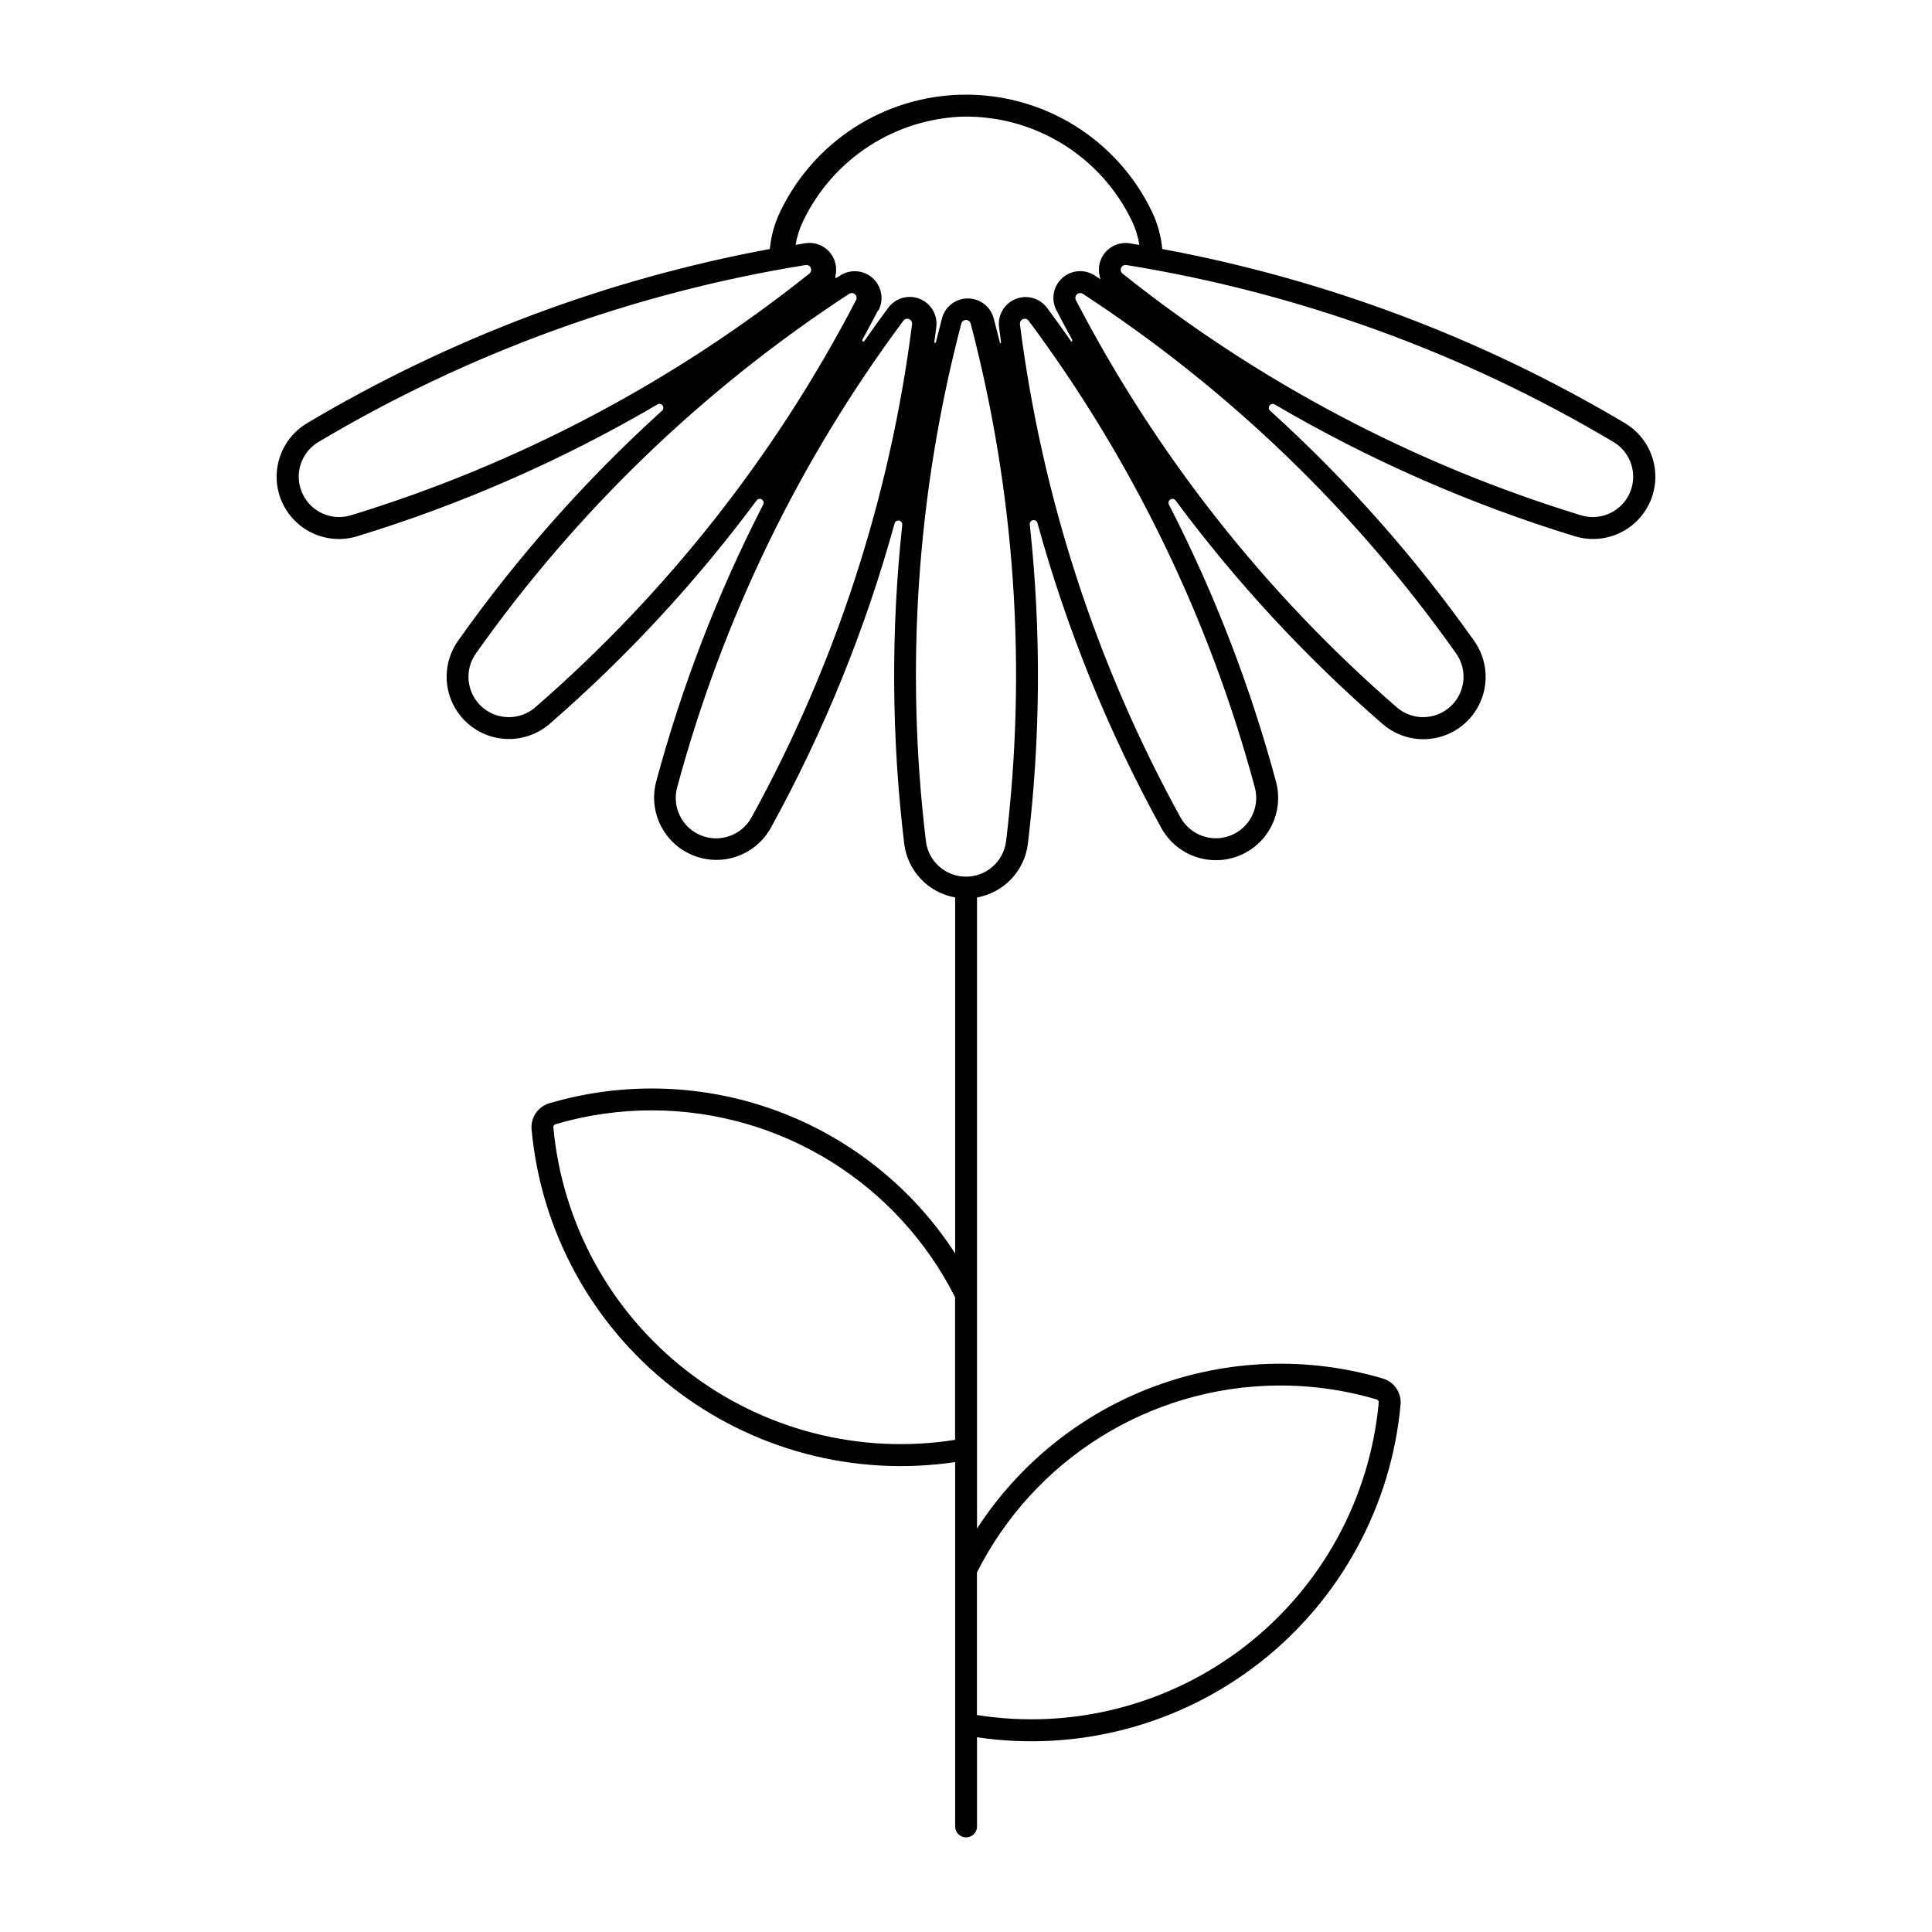 <?xml version="1.0" encoding="UTF-8"?>
<!-- Uploaded to: SVG Repo, www.svgrepo.com, Generator: SVG Repo Mixer Tools -->
<svg fill="#000000" width="800px" height="800px" version="1.1" viewBox="144 144 512 512" xmlns="http://www.w3.org/2000/svg">
 <path d="m398.68 169.1c-10.066 0.242-19.871 3.266-28.328 8.734-8.457 5.469-15.234 13.168-19.586 22.25-1.5 3.113-2.434 6.465-2.754 9.902-43.277 8.023-84.793 23.648-122.62 46.152-4.672 2.773-7.684 7.672-8.047 13.094s1.969 10.676 6.231 14.047c4.262 3.375 9.91 4.434 15.102 2.832 27.75-8.492 54.41-20.195 79.445-34.871 0.457-0.348 1.113-0.258 1.457 0.203 0.348 0.457 0.258 1.109-0.203 1.457-20.164 18.273-38.27 38.699-53.988 60.914-3.129 4.434-3.883 10.121-2.016 15.215 1.871 5.094 6.125 8.941 11.379 10.297s10.84 0.039 14.938-3.519c20.336-17.664 38.695-37.484 54.758-59.109 0.305-0.488 0.945-0.637 1.43-0.336 0.488 0.305 0.637 0.941 0.336 1.43-11.996 23.371-21.484 47.941-28.312 73.309-1.402 5.238-0.145 10.832 3.367 14.965 3.512 4.133 8.828 6.273 14.227 5.734 5.394-0.543 10.18-3.699 12.801-8.449 14.047-25.52 25.051-52.598 32.789-80.68 0.152-0.508 0.668-0.816 1.191-0.715 0.523 0.102 0.883 0.582 0.832 1.113-3.031 28.09-2.863 56.434 0.508 84.488 0.426 3.512 1.969 6.797 4.398 9.367 2.434 2.57 5.625 4.289 9.109 4.91v94.328c-11.246-17.344-27.793-30.586-47.18-37.75-19.387-7.168-40.57-7.879-60.395-2.023-3.008 0.898-4.965 3.797-4.676 6.926 2.481 26.883 15.914 51.562 37.148 68.238 21.234 16.676 48.395 23.879 75.102 19.914v96.758c0.109 1.523 1.371 2.699 2.898 2.699 1.523 0 2.785-1.176 2.894-2.699v-23.836 0.004c26.707 3.961 53.867-3.238 75.102-19.914s34.668-41.355 37.148-68.242c0.285-3.137-1.691-6.039-4.719-6.926-19.816-5.844-40.988-5.129-60.367 2.039-19.379 7.164-35.922 20.402-47.164 37.734v-167.25 0.004c3.481-0.625 6.668-2.348 9.098-4.918 2.43-2.57 3.969-5.852 4.391-9.359 3.371-28.055 3.539-56.398 0.508-84.488-0.055-0.273 0.004-0.555 0.16-0.781 0.152-0.23 0.391-0.387 0.664-0.441 0.562-0.109 1.109 0.262 1.219 0.824 7.734 28.082 18.73 55.16 32.766 80.68 2.609 4.781 7.402 7.965 12.816 8.52 5.414 0.555 10.75-1.598 14.27-5.75 3.519-4.148 4.766-9.77 3.332-15.02-6.832-25.367-16.328-49.938-28.328-73.309-0.305-0.492-0.148-1.137 0.344-1.438 0.492-0.305 1.133-0.148 1.438 0.344 16.055 21.621 34.41 41.441 54.738 59.109 4.094 3.586 9.691 4.918 14.961 3.57 5.273-1.348 9.539-5.207 11.41-10.316 1.871-5.109 1.105-10.812-2.051-15.246-15.719-22.215-33.824-42.641-53.988-60.914-0.461-0.348-0.551-1-0.203-1.457 0.348-0.461 1-0.551 1.457-0.203 25.035 14.676 51.695 26.379 79.445 34.871 5.191 1.582 10.828 0.516 15.078-2.859 4.25-3.371 6.57-8.617 6.211-14.031-0.363-5.414-3.363-10.305-8.023-13.082-37.828-22.504-79.344-38.129-122.62-46.152-0.316-3.438-1.242-6.789-2.734-9.902-4.543-9.484-11.734-17.453-20.699-22.949-8.969-5.5-19.332-8.289-29.848-8.035zm0.164 5.812c9.391-0.223 18.645 2.269 26.648 7.176 8.008 4.906 14.43 12.02 18.492 20.488 0.953 2.008 1.617 4.141 1.965 6.336-0.836-0.141-1.672-0.285-2.512-0.422-2.504-0.406-5.035 0.555-6.637 2.523-1.602 1.969-2.027 4.644-1.117 7.016-0.527-0.348-1.055-0.691-1.582-1.031-2.699-1.75-6.238-1.461-8.617 0.703-2.379 2.16-3.008 5.656-1.527 8.508 1.359 2.617 2.75 5.215 4.172 7.797 0.004 0.027 0.004 0.055 0 0.082 0.004 0.023 0.004 0.051 0 0.078 0.004 0.027 0.004 0.055 0 0.078v0.039 0.023 0.039 0.02 0.023 0.02 0.02 0.02 0.023 0.02c-0.035 0.008-0.07 0.008-0.105 0-0.031 0.012-0.066 0.02-0.102 0.02s-0.07-0.008-0.105-0.02v-0.02-0.023-0.02-0.02-0.02c-2.07-2.969-4.184-5.906-6.336-8.812-1.926-2.582-5.348-3.543-8.336-2.34-2.984 1.203-4.785 4.269-4.383 7.465 0.16 1.285 0.332 2.566 0.508 3.848 0.004 0.027 0.004 0.055 0 0.078v0.043 0.02 0.039 0.02 0.039 0.023 0.02 0.02 0.023 0.02c-0.035 0.012-0.07 0.02-0.105 0.02-0.031 0.008-0.066 0.008-0.102 0-0.035 0.008-0.07 0.008-0.105 0v-0.02-0.02-0.023-0.02-0.02-0.023-0.02-0.078-0.023c-0.52-2.102-1.059-4.203-1.617-6.297-0.82-3.113-3.637-5.281-6.856-5.281s-6.035 2.168-6.856 5.281c-0.551 2.094-1.086 4.195-1.602 6.297v0.023c0.004 0.012 0.004 0.027 0 0.039v0.02 0.023 0.02c-0.031 0.012-0.066 0.02-0.102 0.02-0.035 0.016-0.07 0.02-0.105 0.023-0.031 0.004-0.066 0.004-0.102 0-0.035 0.004-0.07 0.004-0.105 0v-0.023-0.02-0.02-0.023-0.02-0.039-0.023-0.02-0.039-0.02-0.043c0.176-1.281 0.348-2.562 0.508-3.848 0.422-3.203-1.383-6.289-4.383-7.496s-6.438-0.23-8.352 2.375c-2.156 2.906-4.269 5.84-6.34 8.809v0.02 0.023 0.02 0.02c-0.035 0.012-0.07 0.02-0.105 0.02-0.031 0.016-0.066 0.02-0.102 0.023-0.035-0.004-0.07-0.008-0.105-0.023-0.035 0-0.07-0.008-0.102-0.02-0.035 0-0.07-0.008-0.105-0.02v-0.02-0.023-0.02-0.039-0.02-0.023c-0.004-0.027-0.004-0.051 0-0.078-0.004-0.027-0.004-0.055 0-0.078-0.004-0.027-0.004-0.055 0-0.082v-0.02-0.02c1.422-2.586 2.812-5.184 4.172-7.797l0.105 0.02h-0.004c1.496-2.859 0.871-6.367-1.52-8.535-2.391-2.168-5.945-2.445-8.645-0.68-0.285 0.184-0.566 0.363-0.852 0.547-0.031 0.016-0.066 0.02-0.102 0.023v0.02c-0.035 0.012-0.07 0.02-0.105 0.02-0.035 0.008-0.07 0.008-0.102 0-0.035 0-0.07-0.008-0.105-0.02v-0.02-0.023-0.02-0.02-0.023-0.02-0.039-0.02-0.043-0.02c-0.004-0.027-0.004-0.051 0-0.078-0.004-0.027-0.004-0.055 0-0.082v-0.02c0.586-2.316-0.039-4.769-1.652-6.527-1.617-1.758-4.008-2.586-6.367-2.199-0.836 0.137-1.672 0.277-2.512 0.422 0.363-2.195 1.039-4.332 2.008-6.336 3.894-8.113 9.953-14.992 17.512-19.875 7.559-4.879 16.32-7.578 25.316-7.789zm-41.191 39.309h0.004c0.551-0.016 1.051 0.324 1.238 0.844 0.188 0.52 0.023 1.102-0.41 1.445-36.109 28.809-77.332 50.543-121.51 64.055-5.172 1.566-10.699-0.965-12.891-5.906-2.188-4.941-0.352-10.738 4.285-13.516 39.695-23.621 83.5-39.535 129.1-46.902 0.059-0.012 0.121-0.02 0.184-0.02zm84.508 0h0.004c0.039-0.004 0.082-0.004 0.125 0 0.078 0 0.156 0.004 0.238 0.02 45.594 7.371 89.387 23.281 129.08 46.902 4.637 2.777 6.477 8.574 4.285 13.516-2.188 4.941-7.719 7.477-12.891 5.906-44.176-13.512-85.398-35.246-121.51-64.055-0.41-0.32-0.59-0.859-0.449-1.363 0.141-0.5 0.574-0.867 1.094-0.926zm-72.5 7.434 0.004-0.004c0.461-0.02 0.898 0.207 1.145 0.598 0.25 0.387 0.266 0.883 0.051 1.289-21.289 40.996-50.125 77.602-84.996 107.9-4.086 3.547-10.18 3.484-14.195-0.148-4.016-3.633-4.684-9.688-1.559-14.109 26.676-37.711 60.234-70.043 98.906-95.301 0.152-0.102 0.328-0.172 0.508-0.199 0.047-0.012 0.098-0.016 0.145-0.02zm60.449 0.02h0.004c0.297-0.035 0.598 0.035 0.852 0.195 38.68 25.258 72.242 57.59 98.926 95.305 3.125 4.418 2.453 10.477-1.559 14.109-4.016 3.633-10.109 3.695-14.195 0.145-34.879-30.293-63.723-66.898-85.016-107.89-0.195-0.375-0.191-0.824 0.008-1.195 0.199-0.371 0.566-0.625 0.988-0.672zm-45.809 6.805h0.004c0.395-0.039 0.781 0.102 1.055 0.387 0.273 0.285 0.398 0.68 0.344 1.07-5.82 45.828-20.242 90.145-42.508 130.62-2.59 4.793-8.367 6.875-13.422 4.836-5.051-2.039-7.766-7.547-6.301-12.797 12.016-44.602 32.344-86.531 59.922-123.59 0.215-0.301 0.547-0.492 0.91-0.527zm31.207 0h0.004c0.441-0.023 0.863 0.184 1.113 0.547 27.57 37.059 47.895 78.992 59.902 123.59 1.438 5.242-1.281 10.73-6.324 12.762-5.043 2.027-10.805-0.047-13.398-4.82-22.266-40.477-36.688-84.793-42.508-130.62-0.051-0.359 0.055-0.723 0.285-1s0.57-0.445 0.93-0.461zm-15.574 0.316h0.004c0.629-0.031 1.188 0.398 1.316 1.012 11.727 44.68 14.906 91.176 9.379 137.04-0.621 5.402-5.195 9.477-10.633 9.477s-10.012-4.074-10.633-9.477c-5.527-45.863-2.348-92.359 9.379-137.04 0.121-0.57 0.613-0.984 1.191-1.012zm-82.867 209.46h0.004c16.613 0.07 32.879 4.734 47.004 13.477 14.125 8.742 25.559 21.223 33.031 36.055v37.789c-25.238 3.984-51-2.656-71.168-18.344-20.168-15.684-32.941-39.02-35.293-64.461-0.035-0.371 0.191-0.719 0.551-0.832 8.398-2.481 17.117-3.719 25.879-3.684zm165.09 72.926 0.008-0.004c9.016-0.113 18 1.129 26.648 3.688 0.363 0.102 0.605 0.449 0.57 0.828-2.348 25.445-15.129 48.785-35.301 64.473s-45.938 22.324-71.18 18.332v-37.789 0.004c7.414-14.723 18.727-27.125 32.703-35.859 13.977-8.734 30.082-13.465 46.559-13.676z"/>
</svg>